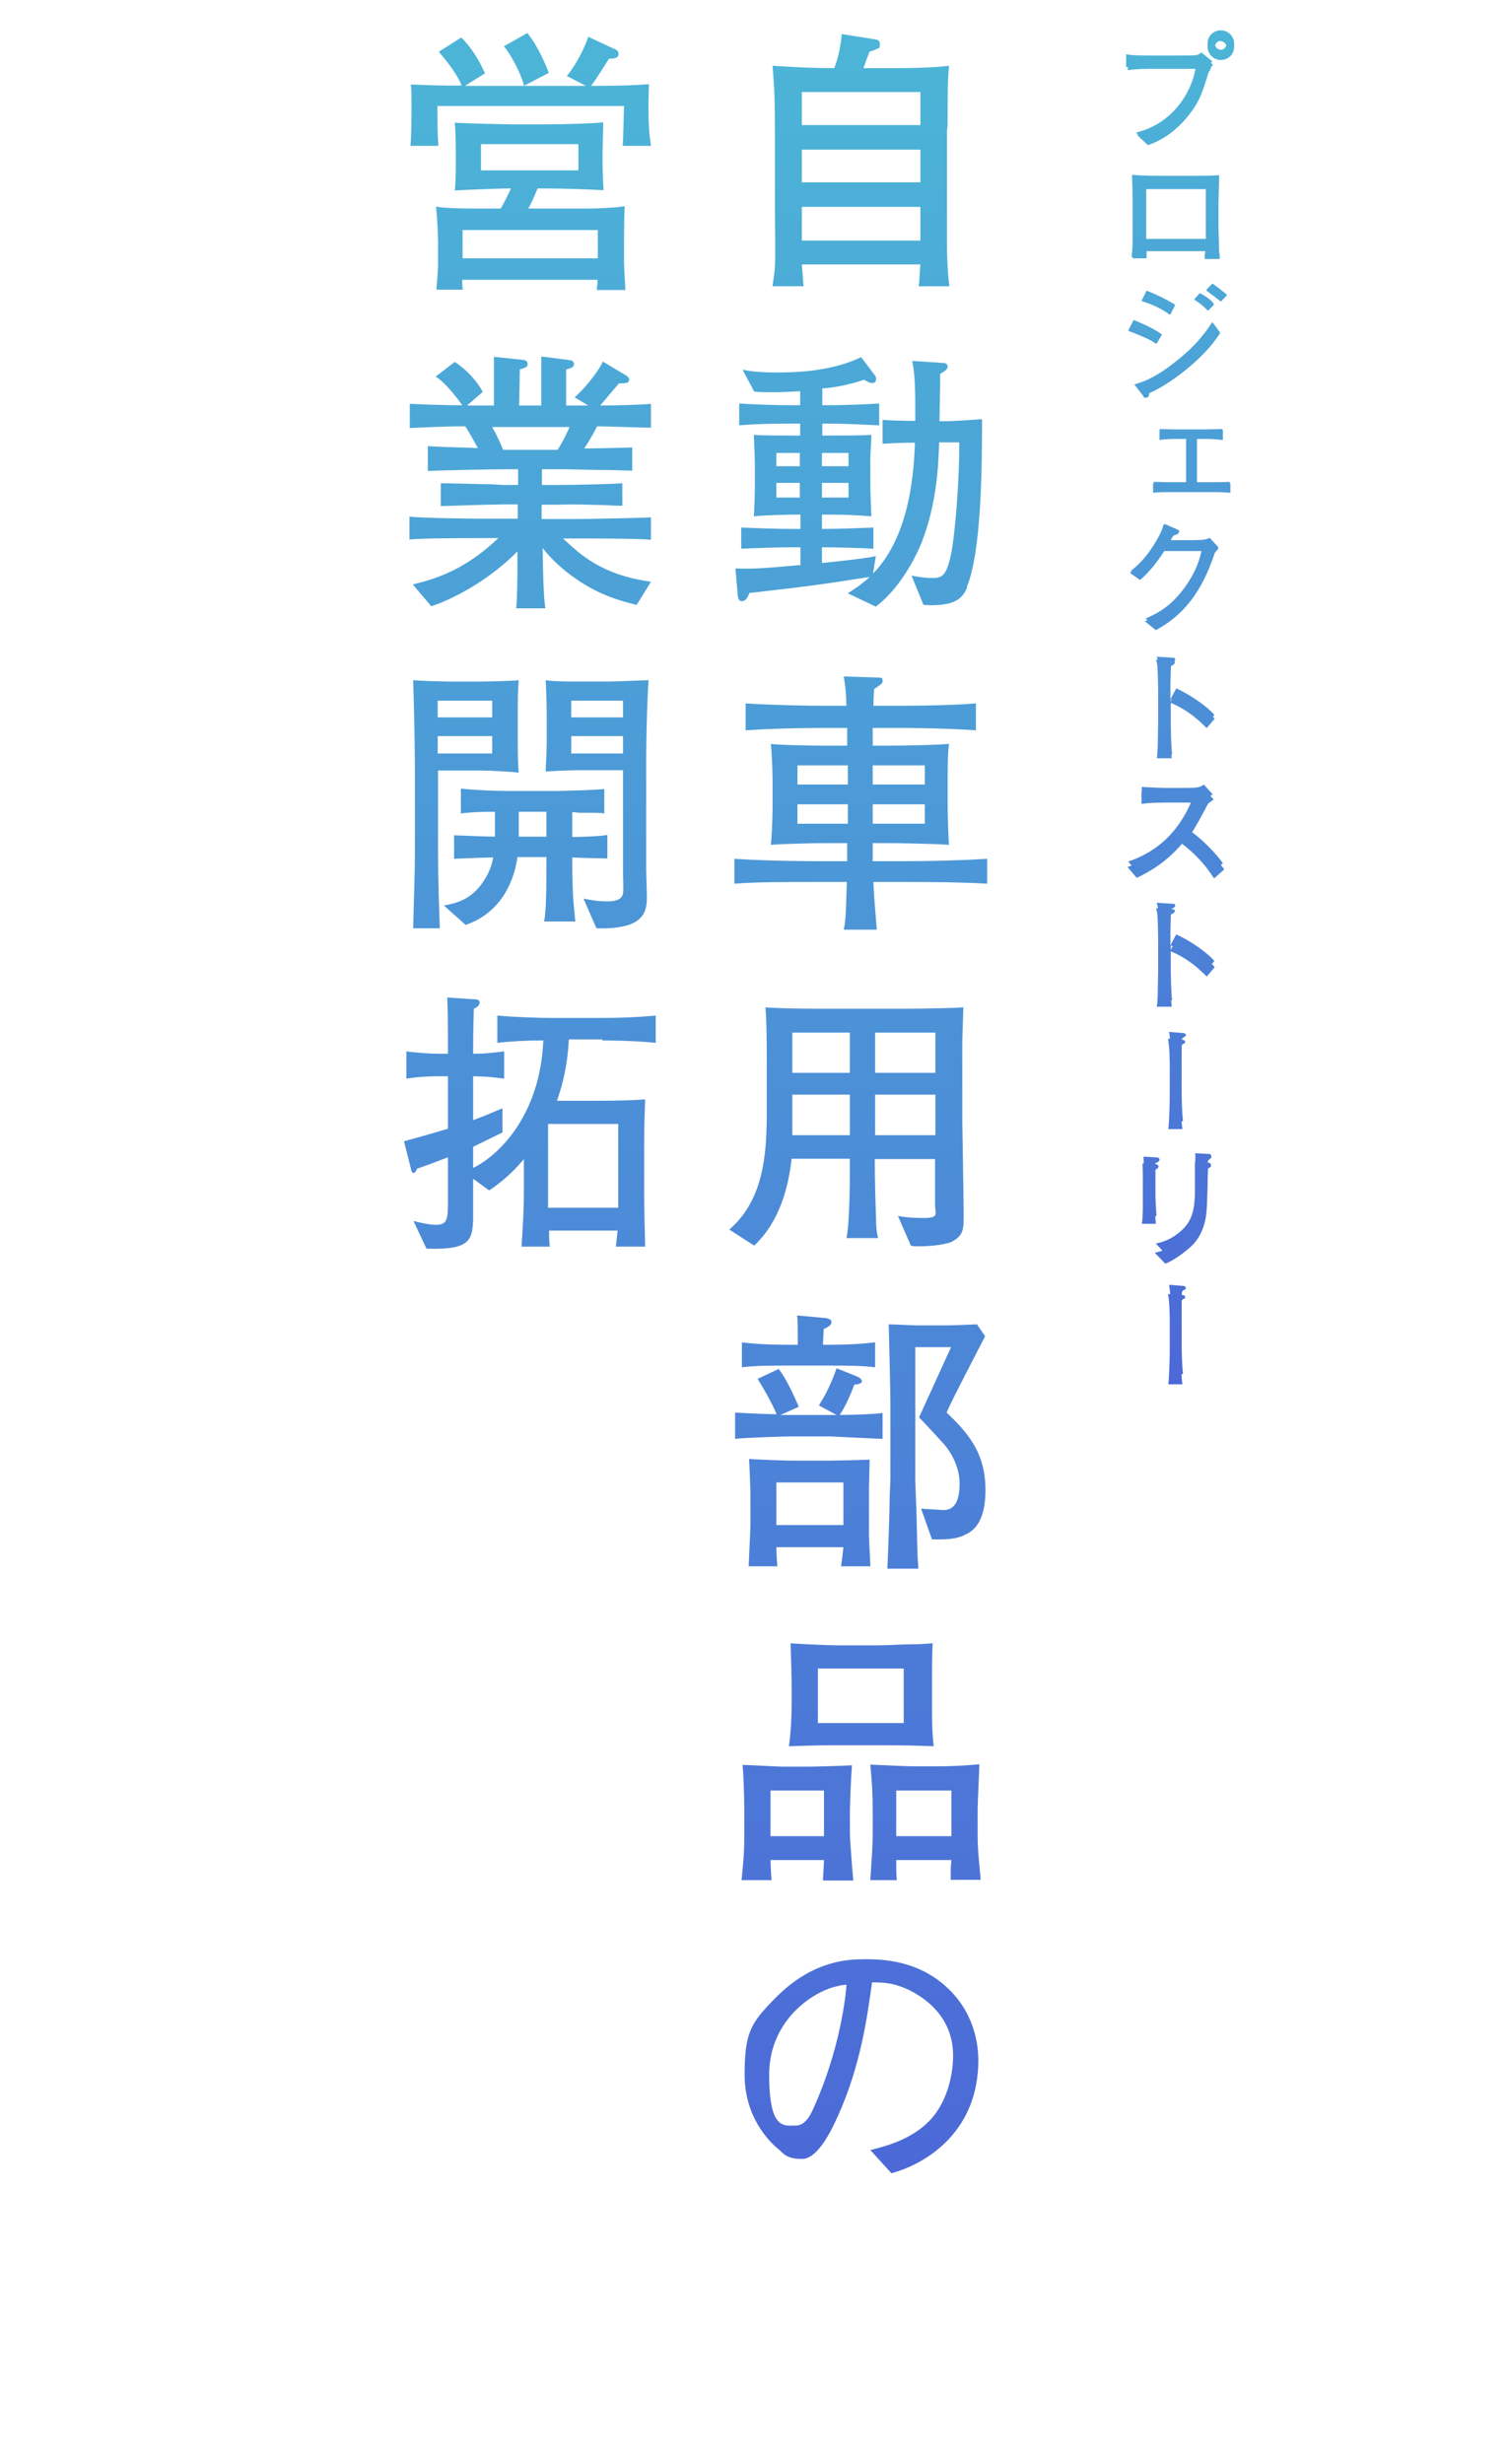 <?xml version="1.0" encoding="UTF-8"?>
<svg id="_レイヤー_1" xmlns="http://www.w3.org/2000/svg" xmlns:xlink="http://www.w3.org/1999/xlink" version="1.1" viewBox="0 0 442.7 723">
  <!-- Generator: Adobe Illustrator 29.5.0, SVG Export Plug-In . SVG Version: 2.1.0 Build 137)  -->
  <defs>
    <style>
      .st0 {
        fill: url(#_名称未設定グラデーション_2710);
      }

      .st1 {
        fill: url(#_名称未設定グラデーション_2711);
      }

      .st2 {
        fill: url(#_名称未設定グラデーション_276);
      }

      .st3 {
        fill: url(#_名称未設定グラデーション_278);
      }

      .st4 {
        fill: url(#_名称未設定グラデーション_277);
      }

      .st5 {
        fill: url(#_名称未設定グラデーション_271);
      }

      .st6 {
        fill: url(#_名称未設定グラデーション_275);
      }

      .st7 {
        fill: url(#_名称未設定グラデーション_272);
      }

      .st8 {
        fill: url(#_名称未設定グラデーション_279);
      }

      .st9 {
        fill: url(#_名称未設定グラデーション_274);
      }

      .st10 {
        fill: url(#_名称未設定グラデーション_273);
      }

      .st11 {
        fill: url(#_名称未設定グラデーション_18);
      }

      .st12 {
        fill: url(#_名称未設定グラデーション_19);
      }

      .st13 {
        fill: url(#_名称未設定グラデーション_16);
      }

      .st14 {
        fill: url(#_名称未設定グラデーション_17);
      }

      .st15 {
        fill: url(#_名称未設定グラデーション_15);
      }

      .st16 {
        fill: url(#_名称未設定グラデーション_23);
      }

      .st17 {
        fill: url(#_名称未設定グラデーション_24);
      }

      .st18 {
        fill: url(#_名称未設定グラデーション_25);
      }

      .st19 {
        fill: url(#_名称未設定グラデーション_27);
      }

      .st20 {
        fill: url(#_名称未設定グラデーション_20);
      }

      .st21 {
        fill: url(#_名称未設定グラデーション_21);
      }

      .st22 {
        fill: url(#_名称未設定グラデーション_22);
      }
    </style>
    <linearGradient id="_名称未設定グラデーション_15" data-name="名称未設定グラデーション 15" x1="346.4" y1="838.4" x2="346.4" y2="441.1" gradientTransform="translate(0 847.3) scale(1 -1)" gradientUnits="userSpaceOnUse">
      <stop offset="0" stop-color="#4cb5d7"/>
      <stop offset="1" stop-color="#4c69d7"/>
    </linearGradient>
    <linearGradient id="_名称未設定グラデーション_16" data-name="名称未設定グラデーション 16" x1="345.1" y1="838.4" x2="345.1" y2="441.1" gradientTransform="translate(0 847.3) scale(1 -1)" gradientUnits="userSpaceOnUse">
      <stop offset="0" stop-color="#4cb5d7"/>
      <stop offset="1" stop-color="#4c69d7"/>
    </linearGradient>
    <linearGradient id="_名称未設定グラデーション_17" data-name="名称未設定グラデーション 17" x1="345.7" y1="838.4" x2="345.7" y2="441.1" gradientTransform="translate(0 847.3) scale(1 -1)" gradientUnits="userSpaceOnUse">
      <stop offset="0" stop-color="#4cb5d7"/>
      <stop offset="1" stop-color="#4c69d7"/>
    </linearGradient>
    <linearGradient id="_名称未設定グラデーション_18" data-name="名称未設定グラデーション 18" x1="349.8" y1="838.4" x2="349.8" y2="441.1" gradientTransform="translate(0 847.3) scale(1 -1)" gradientUnits="userSpaceOnUse">
      <stop offset="0" stop-color="#4cb5d7"/>
      <stop offset="1" stop-color="#4c69d7"/>
    </linearGradient>
    <linearGradient id="_名称未設定グラデーション_19" data-name="名称未設定グラデーション 19" x1="344.7" y1="838.4" x2="344.7" y2="441.1" gradientTransform="translate(0 847.3) scale(1 -1)" gradientUnits="userSpaceOnUse">
      <stop offset="0" stop-color="#4cb5d7"/>
      <stop offset="1" stop-color="#4c69d7"/>
    </linearGradient>
    <linearGradient id="_名称未設定グラデーション_20" data-name="名称未設定グラデーション 20" x1="348" y1="838.4" x2="348" y2="441.1" gradientTransform="translate(0 847.3) scale(1 -1)" gradientUnits="userSpaceOnUse">
      <stop offset="0" stop-color="#4cb5d7"/>
      <stop offset="1" stop-color="#4c69d7"/>
    </linearGradient>
    <linearGradient id="_名称未設定グラデーション_21" data-name="名称未設定グラデーション 21" x1="345.2" y1="838.4" x2="345.2" y2="441.1" gradientTransform="translate(0 847.3) scale(1 -1)" gradientUnits="userSpaceOnUse">
      <stop offset="0" stop-color="#4cb5d7"/>
      <stop offset="1" stop-color="#4c69d7"/>
    </linearGradient>
    <linearGradient id="_名称未設定グラデーション_22" data-name="名称未設定グラデーション 22" x1="348" y1="838.4" x2="348" y2="441.1" gradientTransform="translate(0 847.3) scale(1 -1)" gradientUnits="userSpaceOnUse">
      <stop offset="0" stop-color="#4cb5d7"/>
      <stop offset="1" stop-color="#4c69d7"/>
    </linearGradient>
    <linearGradient id="_名称未設定グラデーション_23" data-name="名称未設定グラデーション 23" x1="345.4" y1="838.4" x2="345.4" y2="441.1" gradientTransform="translate(0 847.3) scale(1 -1)" gradientUnits="userSpaceOnUse">
      <stop offset="0" stop-color="#4cb5d7"/>
      <stop offset="1" stop-color="#4c69d7"/>
    </linearGradient>
    <linearGradient id="_名称未設定グラデーション_24" data-name="名称未設定グラデーション 24" x1="345.4" y1="838.4" x2="345.4" y2="441.1" gradientTransform="translate(0 847.3) scale(1 -1)" gradientUnits="userSpaceOnUse">
      <stop offset="0" stop-color="#4cb5d7"/>
      <stop offset="1" stop-color="#4c69d7"/>
    </linearGradient>
    <linearGradient id="_名称未設定グラデーション_25" data-name="名称未設定グラデーション 25" x1="345.4" y1="838.4" x2="345.4" y2="441.1" gradientTransform="translate(0 847.3) scale(1 -1)" gradientUnits="userSpaceOnUse">
      <stop offset="0" stop-color="#4cb5d7"/>
      <stop offset="1" stop-color="#4c69d7"/>
    </linearGradient>
    <linearGradient id="_名称未設定グラデーション_27" data-name="名称未設定グラデーション 27" x1="187.7" y1=".4" x2="187.7" y2="628.4" gradientTransform="translate(16.6 9.3)" gradientUnits="userSpaceOnUse">
      <stop offset="0" stop-color="#4cb5d7"/>
      <stop offset="1" stop-color="#4c69d7"/>
    </linearGradient>
    <linearGradient id="_名称未設定グラデーション_271" data-name="名称未設定グラデーション 27" x1="330" y1=".5" x2="330" y2="393.9" xlink:href="#_名称未設定グラデーション_27"/>
    <linearGradient id="_名称未設定グラデーション_272" data-name="名称未設定グラデーション 27" x1="330" y1=".5" x2="330" y2="393.9" xlink:href="#_名称未設定グラデーション_27"/>
    <linearGradient id="_名称未設定グラデーション_273" data-name="名称未設定グラデーション 27" x1="330" y1=".5" x2="330" y2="393.9" xlink:href="#_名称未設定グラデーション_27"/>
    <linearGradient id="_名称未設定グラデーション_274" data-name="名称未設定グラデーション 27" x1="330" y1=".5" x2="330" y2="393.9" xlink:href="#_名称未設定グラデーション_27"/>
    <linearGradient id="_名称未設定グラデーション_275" data-name="名称未設定グラデーション 27" x1="330" y1=".5" x2="330" y2="393.9" xlink:href="#_名称未設定グラデーション_27"/>
    <linearGradient id="_名称未設定グラデーション_276" data-name="名称未設定グラデーション 27" x1="330" y1=".5" x2="330" y2="393.9" xlink:href="#_名称未設定グラデーション_27"/>
    <linearGradient id="_名称未設定グラデーション_277" data-name="名称未設定グラデーション 27" x1="330" y1=".5" x2="330" y2="393.9" xlink:href="#_名称未設定グラデーション_27"/>
    <linearGradient id="_名称未設定グラデーション_278" data-name="名称未設定グラデーション 27" x1="330" y1=".5" x2="330" y2="393.9" xlink:href="#_名称未設定グラデーション_27"/>
    <linearGradient id="_名称未設定グラデーション_279" data-name="名称未設定グラデーション 27" x1="330" y1=".5" x2="330" y2="393.9" xlink:href="#_名称未設定グラデーション_27"/>
    <linearGradient id="_名称未設定グラデーション_2710" data-name="名称未設定グラデーション 27" x1="330" y1=".5" x2="330" y2="393.9" xlink:href="#_名称未設定グラデーション_27"/>
    <linearGradient id="_名称未設定グラデーション_2711" data-name="名称未設定グラデーション 27" x1="330" y1=".5" x2="330" y2="393.9" xlink:href="#_名称未設定グラデーション_27"/>
  </defs>
  <g>
    <path class="st15" d="M354.8,20.1c-1.9,6.3-2.8,9-6.1,13.2-3.1,3.9-7.2,7.1-11.9,8.7l-3.3-3.1c10.9-2.6,16.6-12.1,17.6-19.6h-13.1c-1.6,0-4.7,0-7.4.4v-3.8c1.5.4,5.8.4,7.5.4h7.4c.7,0,4.7,0,5.4-.1.7-.1.8-.1,1.8-.8l3.2,2.6c-.5.5-.8,1-1,2.1h-.1ZM358.4,16.7c-2.2,0-3.9-1.7-3.9-3.9s1.7-3.9,3.9-3.9,3.9,1.8,3.9,3.9-1.8,3.9-3.9,3.9ZM358.3,11.1c-.9,0-1.7.8-1.7,1.7s.8,1.8,1.8,1.8,1.7-.9,1.7-1.8-.8-1.7-1.8-1.7Z"/>
    <path class="st13" d="M353.6,75.5c.1-.8.1-.9.3-2.2h-17.6v2.1h-4.1c.1-.9.3-2.5.3-4.7v-11.8c0-1.1-.1-6.6-.2-7.6,2.1.2,6.6.3,8.9.3h7.8c2.6,0,6.4,0,8.9-.2-.1,1.9-.2,6.1-.2,8.1v7.1c0,.7.1,3.8.1,4.5,0,2.6.2,3.4.3,4.3h-4.5,0ZM354,55h-17.7v15.1h17.7v-15.1Z"/>
    <path class="st14" d="M339.3,100.8c-1.1-.8-1.6-1.1-4-2.1-2.6-1.1-3.3-1.4-4.1-1.7l1.6-3.1c1,.4,5.5,2.2,8.1,4.1,0,0-1.6,2.8-1.6,2.8ZM337.1,115.4c0,.4-.1,1.3-.8,1.3s-.4,0-.6-.4l-2.7-3.5c1.9-.5,5.8-1.6,12.4-6.9,5.3-4.2,8-7.6,10.5-11.4l2.2,3c-5.2,8.3-16.1,15.8-21,17.8h0ZM343.4,92.3c-2.4-1.9-6.1-3.4-8.3-4l1.5-3c3.2,1.3,6,2.7,8.3,4.1l-1.6,2.9h.1ZM354.5,91c-.9-1-2-2-3.9-3.2l1.6-1.8c1.3.7,3.1,1.7,4.1,3.1l-1.8,1.8h0ZM358.4,88.4c-.3-.3-3.8-3-4.3-3.3l1.8-1.9c1.9,1.3,2.1,1.5,4.3,3.3l-1.8,1.9Z"/>
    <path class="st11" d="M356.3,144.4h-13.2c-1.1,0-3.1,0-4.6.2v-2.8c1.7,0,3.5.1,5.2.1h4.5v-13.1h-3.2c-1.2,0-3.4.1-4.6.3v-2.9h18.6v2.9c-1.2-.1-3.2-.3-4.4-.3h-3.2v13.1h4.4c.7,0,3,0,5.4-.1v2.8c-2.1-.2-4.5-.2-4.8-.2h0Z"/>
    <path class="st12" d="M356.6,162.3c-2.8,8.3-7.1,17.2-17.3,22.6l-3.2-2.6c2.7-1.2,6.9-3.1,11.2-8.7,4-5.3,5-9.7,5.5-11.9h-11c-1.8,2.7-3.8,5.6-7.1,8.5l-3-2.1c1-.8,3.5-2.7,6.3-7,1.3-2,3.1-4.9,3.5-7l3.9,1.7c.3.1.5.3.5.5,0,.4-.4.6-.6.6-.5.1-.6.1-1,.5s-.4.6-.9,1.5h5.7c4.4,0,4.9-.2,5.9-.7l2.7,2.8c-.4.4-.7.8-1,1.1v.2h-.1Z"/>
    <path class="st20" d="M354.3,213.7c-1.9-1.9-5.2-5.2-10.7-7.5v6c0,2.1.1,8.4.4,10.3h-4.4c.3-1.8.3-4.5.3-5.3s.1-4.5.1-5.2v-9.4c0-1.4-.1-5.3-.2-6.6,0-.9-.2-1.6-.4-2.4l4.8.3c.2,0,.7,0,.7.5s-.4.6-1.2,1.1c-.1,2.2-.2,4.5-.2,6.7v4l1.7-3.2c5,2.3,9.8,5.9,11.4,7.9l-2.4,2.8h.1Z"/>
    <path class="st21" d="M356.2,257.5c-3.3-5.3-7.7-8.8-9.2-9.9-5,5.8-10,8.4-13.3,10l-2.7-3.2c1.8-.6,5.4-1.9,9.4-5.1,4.5-3.6,7.7-8.5,9.8-13.8h-6.4c-2.6,0-6.2,0-8.7.4v-3.6c1.2.1,5.6.3,7.1.3h5.3c3.5,0,3.9-.1,4.3-.2.8-.1,1.4-.5,1.8-.8l2.7,3c-.7.5-.9.6-1.7,1.3-2.2,4.2-3.6,6.8-5.3,9.3,5.3,3.7,9.2,8.6,10.1,9.9l-2.9,2.6-.3-.2h0Z"/>
    <path class="st22" d="M354.3,286.6c-1.9-1.9-5.2-5.2-10.7-7.5v6c0,2.1.1,8.4.4,10.3h-4.4c.3-1.8.3-4.5.3-5.3s.1-4.5.1-5.2v-9.4c0-1.4-.1-5.3-.2-6.6,0-.9-.2-1.6-.4-2.4l4.8.3c.2,0,.7,0,.7.5s-.4.6-1.2,1.1c-.1,2.2-.2,4.5-.2,6.7v4l1.7-3.2c5,2.3,9.8,5.9,11.4,7.9l-2.4,2.8h.1Z"/>
    <path class="st16" d="M347.5,306.2c-.4.3-.6.4-.7.7-.1.4-.1,5.4-.1,6.3v7.9c0,2,0,6.9.4,10.2h-4.1c.3-3.1.4-8.8.4-10.2v-7.9c0-1,0-5.6-.5-8.4l3.8.3c.7,0,1.2.1,1.2.6s-.2.4-.4.6h0Z"/>
    <path class="st17" d="M339,343.4v9.7c0,1.1.2,4.9.3,6h-4.1c.3-1.6.3-4.4.3-6.1v-5.9c0-1.4,0-4.4-.1-5.7l3.6.2c.8,0,1.1.3,1.1.7s-.5.7-1,1h0ZM355.2,342.5c-.3.2-.5.4-.6.5,0,1.7-.2,9.3-.3,10.9-.1,2.5-.5,8.1-4.8,12-.6.5-4.2,3.7-7.4,4.9l-3.1-3.2c1.3-.3,4.1-.8,7.5-3.8,4.3-3.7,4.3-8.2,4.3-16.9s0-4.3,0-6l3.7.3c.4,0,1,0,1,.7s0,.4-.3.6h0Z"/>
    <path class="st18" d="M347.5,381.1c-.4.3-.6.4-.7.7-.1.4-.1,5.4-.1,6.3v7.9c0,2,0,6.9.4,10.2h-4.1c.3-3.1.4-8.8.4-10.2v-7.9c0-1,0-5.6-.5-8.4l3.8.3c.7,0,1.2.1,1.2.6s-.2.4-.4.6h0Z"/>
  </g>
  <g>
    <g>
      <path class="st19" d="M269.7,84c.2-1.6.3-3.5.5-6.4h-34.8c.4,5.5.5,6.1.5,6.4h-9.1c.2-2,.6-3.6.7-6,.2-2.4,0-13.4,0-15.7v-20.8c0-14.8-.2-15-.7-22.2,8.6.5,9.6.6,18.1.7.7-1.7,1.8-5.1,2.2-10l9.5,1.5c1,.2,1.7.2,1.7,1.5s-.2,1-1,1.4c-.3.2-1.6.7-2,.7-1.1,2.8-1.2,3.1-1.8,4.9h6.1c6,0,13.2,0,19-.7-.2,2.8-.4,4.1-.4,11.6s0,5.7-.2,7.5c0,.8,0,1.6,0,2.2v22.4c0,3.4,0,7.7,0,10.4.2,6.5.4,8.2.7,10.6h-9.1ZM270.2,27h-34.8v9.7h34.8v-9.7ZM270.2,43.9h-34.8v9.6h34.8v-9.6ZM270.2,60.7h-34.8v9.9h34.8v-9.9Z"/>
      <path class="st19" d="M284,172.2c-1.3,3.1-3.2,5.9-12.9,5.3l-3.5-8.6c2.1.4,4,.7,6,.7,2.8,0,4.3-.3,5.7-7.5,1.1-5.7,2.4-21.7,2.3-32.3h-5.9c-.2,6.3-.6,17.7-5.1,29.3-2.8,6.9-7.8,14.7-13.5,18.9l-8.2-3.9c1.8-1.2,3.8-2.4,6.4-4.8-15.2,2.4-20.3,3-35.3,4.7-.4,1.1-1.1,2.4-2.1,2.4s-1.2-.7-1.3-1.6l-.7-8c4.7.2,7.9,0,19.1-1v-5.2h-3.7c-2.4,0-9,.2-13.7.4v-6.2c4.5.2,10.7.4,13.7.4h3.7v-4.2h-1.6c-2.7,0-9.5.2-12.1.5.2-2,.3-7,.3-9.3v-6.1c0-1.3-.2-6.9-.3-8.5,2,.2,8.1.2,10.5.2h3.1v-3.5h-3.8c-1.3,0-7.8,0-14.1.5v-6.4c4.7.3,11.1.5,14.1.5h3.8v-4.1c-3.6.2-5.7.3-7.8.3s-4.1,0-5.7-.2l-3.4-6.4c2.1.4,4.9.8,9.5.8s16,0,25.3-4.5l4.1,5.4c.2.2.3.7.3,1.1s-.2,1.1-1.1,1.1-2-.7-2.4-1c-1.3.5-6.7,2.2-12.3,2.6v4.9h2.7c2.9,0,9.3-.2,14-.5v6.4c-4.3-.2-11.3-.5-14-.5h-2.7v3.5h2.5c3.5,0,9.4,0,11.9-.2,0,1.6-.3,6-.3,6.6v8.4c0,1.4.2,6.2.3,8.9-3.6-.3-7.2-.5-12.6-.5h-1.9v4.2h1.4c2.9,0,9.1-.2,13.7-.4v6.2c-4.2-.2-11-.4-13.7-.4h-1.4v4.6c5.6-.6,11.1-1.1,15.8-2l-.8,5.1c11.2-11.4,12-31.1,12.3-38.4-4.7,0-7.5.2-9.5.3v-7c2.4.2,6.3.3,9.6.3,0-9.4,0-12.7-.9-17.6l9,.6c.7,0,1.4.2,1.4,1.1s-1.3,1.6-2.2,2.1v2.9c0,1.7-.2,9.5-.2,11h1.6c2.4,0,6.5-.3,10.9-.6,0,14.4-.2,39.1-4.5,49.3ZM234.8,132.9h-6.9v3.9h6.9v-3.9ZM234.8,141.7h-6.9v4.3h6.9v-4.3ZM249.1,132.9h-7.8v3.9h7.8v-3.9ZM249.1,141.7h-7.8v4.3h7.8v-4.3Z"/>
      <path class="st19" d="M264.9,258.8h-8.5c.2,4.7.6,9.1,1,14h-9.7c.6-3,.6-4.2.9-14h-8.1c-11.3,0-18,0-24.9.5v-7.3c10.3.7,23.7.7,24.9.7h8.2c0-2.4,0-2.7,0-5.3h-6.7c-2.5,0-12,.2-15.7.5.2-1.9.5-6.9.5-10.7v-8.5c0-3.2-.3-8.7-.5-10.4,3.4.4,14.3.5,15.2.5h7.2c0-1.9,0-3.3,0-5.2h-7.3c0,0-12.9,0-22.5.7v-7.9c7.3.5,18.7.7,22.5.7h7.1c-.2-5.1-.3-5.5-.8-8.6l9.6.3c1.4,0,1.8,0,1.8.9s-.2.9-2.5,2.5c0,.7-.2,3.3-.2,4.9h7.3c1.8,0,14.1,0,22.8-.7v7.9c-9.5-.7-22-.7-22.8-.7h-7.5v5.2h4.5c5.2,0,14-.2,17.9-.5-.4,2.4-.4,7.9-.4,10.8v7.3c0,1.9.2,9.8.4,11.5-3.4-.3-15.9-.5-17-.5h-5.4c0,1.8,0,4.7,0,5.3h8.7c8.3,0,16.6-.2,24.9-.7v7.3c-7.2-.4-14.1-.5-24.9-.5ZM248.9,224.6h-14.8v5.6h14.8v-5.6ZM248.9,236h-14.8v5.7h14.8v-5.7ZM271.5,224.6h-15.3v5.6h15.3v-5.6ZM271.5,236h-15.3v5.7h15.3v-5.7Z"/>
      <path class="st19" d="M279.8,364.2c-1.8,1-6.6,1.5-9.6,1.5s-1.5,0-2.8-.2l-3.8-8.7c1.1.2,3.3.6,7.8.6s3.1-1.6,3.1-3.8v-13.5h-17.7c0,5.3.2,13,.4,18.1,0,1.1,0,2.8.6,5.1h-9.3c1-4.8,1-18,1-23.3h-17.1c-.9,8-3.4,18.4-11,25.5l-7.3-4.7c9.8-8.5,11-21.3,11-34.1v-16.8c0-1.4,0-10.4-.4-14.3,5.4.4,14.7.4,20.2.4h17.7c.6,0,14,0,20.2-.4,0,2-.3,8.2-.3,10.2v23.4c0,.7.4,22.8.4,27.1s0,6.1-3.2,7.9ZM249.5,303h-16.9v11.8h16.9v-11.8ZM249.5,321.2h-16.9v11.9h16.9v-11.9ZM274.6,303h-17.7v11.8h17.7v-11.8ZM274.6,321.2h-17.7v11.9h17.7v-11.9Z"/>
      <path class="st19" d="M244,421.5h-12.1c-2.5,0-13.5.4-16.1.7v-7.7c5.1.3,11,.5,12.2.5-.3-.8-2.2-5-5.6-10.4l6.2-2.9c1.9,2.5,3.6,5.8,5.9,11.1l-5.4,2.4c.4,0,2.2,0,2.5,0h14l-5.2-2.8c1.5-2.4,3.3-5.5,5.2-10.9l6,2.4c1,.4,1.4,1,1.4,1.4,0,.9-1.6.9-2.2,1-1.1,2.9-2.4,6-4.3,8.9,2.4,0,10.4-.2,12.6-.6v7.6c-1.6,0-14.7-.7-15.1-.7ZM243.9,400.7h-13c-4.2,0-9.1,0-13.1.5v-7.3c5.3.7,12.5.7,13.1.7h3.3c0-5.7,0-7.2-.2-8.6l7.7.7c.5,0,2.4.2,2.4,1.2s-1.1,1.5-2.3,2.1c0,1.5-.2,3.1-.2,4.6h2.2c4.4,0,8.7-.2,13.1-.7v7.3c-4-.5-9-.5-13.1-.5ZM246.9,459.6c.3-2,.4-2.8.7-5.6h-19.7c0,.9.2,4.8.3,5.6h-8.4c0-1,.5-10.9.5-12v-10c0-.2-.3-8.4-.4-9.5,2.2.2,10.9.5,12.6.5h11.3c1.8,0,9.9-.2,11.5-.3,0,1.3-.2,7.1-.2,8.2v13.9c0,1.5.4,7.9.4,9.2h-8.6ZM247.6,435h-19.7v12.5h19.7v-12.5ZM283.1,450.5c-2.4,1.1-5.4,1.3-9.5,1.2l-3.2-9c5.1.3,6.2.4,6.6.4,3.6,0,4.7-3.3,4.7-7.8,0-6.4-4.2-11.2-5-12-.7-.8-5.5-6-6.9-7.4l9.4-20.6h-10.5v38.8c0,1.9.4,10.1.4,11.8.2,8.6.2,10.4.5,14.4h-9.1c.2-3.4.7-18.4.7-21.5,0-.7.2-4.1.2-4.8v-22c0-2.9-.3-15.7-.5-23.4,1,0,7.2.3,8.3.3h8.7c2.4,0,6.7-.2,8.9-.3l2.4,3.5c-9.1,17.6-10.1,19.6-11.3,22.4,6.3,6,11.4,11.8,11.4,22.8s-5,12.6-6.4,13.2Z"/>
      <path class="st19" d="M241.6,551.7c0-.9.3-5,.3-5.9h-15.7c0,1,.2,5.1.3,5.9h-8.8c.7-7.1.8-8.9.8-13.5v-6.9c0-3.5-.2-10.1-.5-13.4,2.4,0,9.8.5,12.4.5h7.5c.5,0,8.6-.2,12.2-.4-.4,5.6-.6,12.6-.6,13.5v6.3c0,2.3.8,12,1,14h-8.9ZM241.9,525.4h-15.7v13.4h15.7v-13.4ZM258.1,512.1h-12.1c-2.5,0-5.1,0-14.4.3.6-4.2.8-8.5.8-12.8v-4.4c0-4.3-.2-8.7-.3-13,2.9.2,10.8.6,14,.6h11.5c2.1,0,5.6-.2,9-.3,4.7,0,5.2-.2,7.2-.3-.2,2.7-.2,10.8-.2,11.3v6.1c0,4.3,0,8.6.5,12.8-5.2-.2-10.5-.3-15.8-.3ZM265.3,489.6h-25.2v16h25.2v-16ZM279.1,551.7c0-3.3,0-4.2.2-5.9h-16.2c0,1,0,5.1.2,5.9h-7.8c.5-7.9.7-9.8.7-14.1v-6.4c0-5-.2-7.8-.7-13.4,4.5.2,11,.5,12.6.5h6.9c4.2,0,8.2-.2,12.5-.6,0,1.3-.5,11.6-.5,13.1v7.6c0,3.8.2,5.7.9,13.2h-8.7ZM279.3,525.4h-16.2v13.4h16.2v-13.4Z"/>
      <path class="st19" d="M261.7,637.7l-6.2-6.8c4.8-1.2,12.8-3.3,18.1-9.4,4.8-5.6,6.2-13.3,6.2-18.3,0-11.7-8.7-17.1-12.6-19.1-4.9-2.4-8.1-2.4-11.2-2.4-1.4,10-3.3,24.5-10.2,39.6-1.5,3.3-5.6,12.2-10.3,12.2s-5.5-1.6-6.9-2.8c-3.1-2.5-10-9.7-10-21.9s1.7-15.1,8.9-22.4c11.3-11.5,22-11.5,26.8-11.5,7.4,0,17.5,1.3,25.6,10.2,4.8,5.3,7.3,12.3,7.3,19.5,0,20.1-14.2,30-25.5,33.1ZM246.4,582.7c-6.9,1.1-20.6,9.6-20.6,26.1s4.5,14.9,7.9,14.9,5-4.9,6-7.1c5.9-13.7,8.3-27.3,8.8-34.2-.7,0-1.4.2-2.1.2Z"/>
      <path class="st19" d="M182.8,42.7c.2-1.8.3-10,.4-11.6h-54.8c0,8.6.2,10,.3,11.7h-8.2c.3-3.7.3-7.8.3-11.6s0-4.3-.2-6.4c5.7.2,9.5.4,14.9.3-.4-1.2-2.1-4.7-6.7-9.9l6.6-4.2c4.1,4,6.4,9.3,7,10.5l-5.9,3.7h28c1.1,0,6.4,0,7.5,0l-5.6-2.9c.8-.9,4.2-5.4,6.3-11.5l7.3,3.4c1,.4,1.6.8,1.6,1.6s-.5,1.5-2.8,1.4c-.7,1.1-4,6.4-5.3,8,9.4,0,13.2-.2,17-.5-.2,6-.3,12.7.6,18.1h-8.4ZM175.2,85c.2-1.7.2-1.8.2-2.9h-39.7c0,1.9,0,2.1.2,2.9h-7.8c.2-1.7.5-6.6.5-6.9v-6.9c0-2.7-.3-7.9-.6-10.6,1.8.5,9.1.6,9.5.6h9.5c1.6-2.9,2-3.7,3-5.9h-1.2c-2,0-12.5.4-15.3.6.2-.9.3-5,.3-5.9v-4.8c0-.7,0-6.9-.3-9.2,2.1.2,15.9.5,16.6.5h9.5c4.1,0,14-.2,17.5-.6,0,.8-.2,7.4-.2,8.7v4.8c0,1,.2,5.5.3,6.4-3.4-.2-12.4-.5-16.1-.5h-3.3c-1.1,2.8-2,4.6-2.7,5.9h18.2c1.1,0,7.5-.2,10.1-.7-.2,4.6-.2,6.2-.2,10.3v6c0,2.4.3,5.8.4,8.3h-8.4ZM175.5,67.5h-39.7v8.3h39.7v-8.3ZM169.8,42.3h-28.6v7.7h28.6v-7.7ZM153.8,25.1c-.7-3.3-4.2-9.8-5.9-11.5l6.9-3.9c3.1,3.7,5.5,9.5,6.3,11.7l-7.3,3.8Z"/>
      <path class="st19" d="M169.3,158h-4c5,4.7,11.3,10.7,25.8,12.7l-4.2,6.8c-4.5-1.1-10.9-2.8-17.9-7.7-3.6-2.5-7-5.5-9.7-9,.2,13.2.5,15.5.8,17.7h-8.6c.2-1.3.3-2.2.4-10.7v-6c-10.3,10.4-22.1,15.1-25.3,16.1l-5.4-6.4c6.5-1.6,15.1-4.1,25.1-13.6h-5.1c-5,0-16.6,0-21,.4v-6.7c3.4.4,17.3.6,21.1.6h10.7v-4.2h-3.5c-3,0-16.3.4-19.1.5v-6.7c2.4,0,12.7.3,14.9.3.5,0,2.8.2,3.2.2h4.6v-4.6h-3.7c-3.6,0-19.1.3-22.8.5v-7.3c2.5.2,3.2.2,9.6.4.2,0,1.4,0,5.1.2-.7-1.3-2.3-4.2-3.7-6.4-2.5,0-5.9,0-16.3.5v-7.1c1.6,0,2.6.2,12.1.4,1.6,0,1.8,0,3.3,0-2.4-3.4-5.5-7-7.8-8.4l5.6-4.3c4.3,2.8,7.2,6.7,8.2,8.8l-4.6,4c2.2,0,3.8,0,5.3,0h2.6v-14.3l8.5.9c.6,0,1.4.3,1.4,1.2s-.6,1.1-2.3,1.6c0,1.9-.2,9.9-.2,10.6h6.5c0-11.5,0-12.8,0-14.4l8.5,1.1c.7,0,1.1.7,1.1,1.1,0,1.1-1.1,1.3-2.3,1.6,0,1,0,1.4,0,5.5v5.1h4.1c.2,0,2.2,0,2.4,0l-4-2.4c2.7-2.4,6.6-7,8.3-10.5l7,4.2c.3.2.7.7.7,1.1,0,1.1-1.1,1.1-3,1.1-.9,1-4.7,5.6-5.5,6.5,3.4,0,11.9-.2,14.9-.5v7c-2.4,0-13.1-.4-15.8-.4-1,1.9-2,3.8-3.8,6.5,2.3,0,12.1-.2,14.1-.3v6.8c-3.1,0-3.9-.2-10.2-.2l-8.9-.2h-7.4v4.6h5.2c3.7,0,14.7-.2,18.4-.5v6.6c-2.9,0-3.5-.2-9.9-.3-6.8-.2-7.5,0-8.7,0h-5.1v4.2h10.1c2.6,0,20-.3,22-.5v6.6c-3-.4-18.6-.4-22-.4ZM144.5,125.3c1.6,2.9,2.2,4.3,3.2,6.7h16c2-3.2,3-5.6,3.5-6.7h-22.7Z"/>
      <path class="st19" d="M140.9,226.1h-12.3v22.9c0,3.8,0,8.6.5,23.4h-7.8c.2-9.6.5-15.4.5-22.6v-22.7c0-7.8-.2-17.4-.5-27.5,2.4.2,8.9.4,11.4.4h7.6c2.9,0,10.3-.2,12-.4-.3,2.4-.3,6.9-.3,9.4v7.7c0,2.5,0,7.7.3,10-2-.2-7.5-.6-11.4-.6ZM144.5,205.6h-16v4.9h16v-4.9ZM144.5,216h-16v5.1h16v-5.1ZM168,251.5v4.2c0,1.3.2,7.2.3,8.3.2,2.6.4,4.2.6,6.4h-9.2c.6-2,.7-9.5.7-14.4v-4.5h-8.5c-.5,3.8-2.9,15.7-15.2,19.9l-6.4-5.7c3.8-.7,8.1-1.7,11.7-7.2,2.1-3.2,2.5-5.5,2.8-6.9-1.3,0-7.2.2-11.5.4v-6.9c4.3.2,10.4.4,12,.4v-7.3c-1.9,0-6.4,0-10,.5v-7.3c4.5.5,10.6.7,13.6.7h14.1c2,0,13.2-.3,14.4-.6v7.2c-1.2-.2-1.6-.2-5.2-.2s-1.1,0-4.2-.2v7.3c2.2,0,8.5-.2,10.3-.6v6.9c-1.6,0-8.8-.2-10.3-.3ZM160.4,238.2h-8.1v7.3h8.1v-7.3ZM189.7,224.2v31.2c0,1.1.2,6.3.2,7.3,0,4.3,0,10.1-14.8,9.7l-3.8-8.7c2.2.4,4.4.8,6.9.8s4.4-.5,4.7-2.4c.2-1.2,0-4.2,0-7.5v-28.6h-12c-2.9,0-8.9.2-10.7.4,0-1.1.3-5.9.3-8.5v-7.4c0-4.4-.2-9.2-.3-10.9,2.6.4,7.9.4,9.3.4h8.6c2.2,0,11.2-.4,12.3-.4-.3,4-.7,14.4-.7,24.6ZM182.9,205.6h-15.2v4.9h15.2v-4.9ZM182.9,216h-15.2v5.1h15.2v-5.1Z"/>
      <path class="st19" d="M176.8,305h-9.8c-.4,7.3-1.6,12.6-3.5,18h11.8c7.2,0,11.3-.2,14.1-.4-.2,5.5-.3,9.4-.3,13.6v14c0,3.6.2,12,.3,15.6h-8.6c.2-2,.3-2.6.5-4.7h-20.1c0,2.2,0,2.9.2,4.7h-8.3c.5-7.6.7-11.3.7-16.6v-9.1c-4.2,5.1-8.5,8.1-10.2,9.2l-4.7-3.4v1.5c0,1.6,0,8.8,0,10.3-.2,6.4-1.1,9.1-13.7,8.7l-3.8-8.1c1.4.3,4.5,1.1,6.4,1.1,2.9,0,3.7-.8,3.7-5.7v-14.1c-4.7,1.8-6.9,2.6-9,3.3-.2.5-.7,1.3-1.1,1.3s-.6-.4-.8-1.4l-2-7.9c2.3-.7,6-1.6,12.9-3.7v-15.4h-2.8c0,0-5.2,0-9.4.7v-8c3.3.5,7.9.7,9.4.7h2.8c0-9.5,0-11.1-.2-16.5l7.5.5c.9,0,2,0,2,1s-1.2,1.6-1.7,1.8c0,2.3-.2,3.4-.2,13.2,3.8,0,6-.3,9.1-.7v8c-4-.5-5.1-.6-9.1-.7v12.9c5.3-2,7.1-2.9,8.6-3.5v7.1c-2.4,1.2-4.9,2.4-8.6,4.2v6.2c7.8-3.8,19.7-15.7,20.6-37.4-4.5,0-9,.2-13.5.7v-8c5.3.5,13.1.7,15.5.7h15.3c5.2,0,10.4-.2,15.7-.7v8c-6.8-.7-15.1-.7-15.7-.7ZM181.5,329.8h-20.6v24.6h20.6v-24.6Z"/>
    </g>
    <g>
      <path class="st5" d="M354.9,20.9c-1.9,6.2-2.7,8.9-6.1,13.1-3.1,3.9-7.1,7-11.8,8.6l-3.2-3c10.8-2.6,16.4-12,17.5-19.4h-12.9c-1.6,0-4.7,0-7.3.4v-3.7c1.5.4,5.7.4,7.4.4h7.3c.7,0,4.7,0,5.3-.1.7-.1.8-.1,1.8-.8l3.2,2.6c-.5.5-.7,1-1,2ZM358.4,17.6c-2.1,0-3.9-1.7-3.9-3.9s1.7-3.9,3.9-3.9,3.9,1.7,3.9,3.9-1.7,3.9-3.9,3.9ZM358.4,12c-.9,0-1.7.7-1.7,1.7s.7,1.8,1.7,1.8,1.7-.9,1.7-1.7-.8-1.7-1.7-1.7Z"/>
      <path class="st7" d="M353.7,75.8c.1-.7.1-.9.3-2.1h-17.4c0,.5,0,1.5,0,2.1h-4.1c.1-.9.3-2.5.3-4.6,0-3.5,0-3.9,0-4.2v-7.4c0-1.1-.1-6.6-.2-7.5,2.1.2,6.6.3,8.8.3h7.7c2.5,0,6.3,0,8.8-.2-.1,1.9-.2,6.1-.2,8.1v7.1c0,.7.1,3.8.1,4.4,0,2.5.2,3.4.3,4.2h-4.5ZM354.1,55.5h-17.6v15h17.6v-15Z"/>
      <path class="st10" d="M339.5,100.9c-1.1-.7-1.6-1.1-3.9-2.1-2.6-1.1-3.3-1.4-4.1-1.6l1.5-3c1,.4,5.5,2.2,8.1,4l-1.6,2.7ZM337.4,115.3c0,.4-.1,1.3-.7,1.3s-.4-.1-.6-.4l-2.7-3.5c1.9-.5,5.8-1.6,12.2-6.8,5.2-4.2,7.9-7.5,10.4-11.2l2.2,3c-5.1,8.2-16,15.7-20.7,17.6ZM343.5,92.4c-2.4-1.9-6-3.4-8.2-4l1.5-3c3.1,1.2,6,2.7,8.2,4.1l-1.5,2.9ZM354.6,91.2c-.9-1-2-2-3.9-3.2l1.6-1.7c1.3.7,3.1,1.7,4.1,3.1l-1.8,1.8ZM358.4,88.5c-.3-.3-3.8-2.9-4.2-3.2l1.8-1.9c1.9,1.3,2.1,1.5,4.2,3.2l-1.8,1.9Z"/>
      <path class="st9" d="M356.3,144h-13c-1.1,0-3,0-4.6.2v-2.8c1.7,0,3.4.1,5.1.1h4.5v-13h-3.2c-1.2,0-3.3.1-4.6.3v-2.9c2.7.1,4.4.1,5.1.1h8.3c1.2,0,3.9-.1,5-.1v2.9c-1.2-.1-3.2-.3-4.4-.3h-3.2v13h4.4c.7,0,2.9,0,5.3-.1v2.8c-2-.2-4.4-.2-4.7-.2Z"/>
      <path class="st6" d="M356.6,161.7c-2.8,8.2-7,17-17.1,22.4l-3.2-2.6c2.7-1.2,6.9-3,11.1-8.6,4-5.3,5-9.6,5.4-11.7h-10.9c-1.7,2.7-3.8,5.5-7,8.4l-2.9-2.1c1-.8,3.5-2.7,6.3-6.9,1.3-2,3-4.9,3.5-6.9l3.9,1.7c.2.1.5.3.5.5,0,.4-.4.6-.6.6-.5.1-.6.1-1,.5-.4.4-.4.6-.9,1.5h5.6c4.3,0,4.9-.2,5.8-.7l2.6,2.8c-.6.6-.6.6-1,1.1Z"/>
      <path class="st2" d="M354.3,212.6c-1.9-1.9-5.1-5.1-10.6-7.4v5.9c0,2.1.1,8.4.4,10.2h-4.3c.3-1.8.3-4.5.3-5.2,0-.8.1-4.4.1-5.2v-9.3c0-1.4-.1-5.2-.2-6.5,0-.9-.2-1.6-.4-2.4l4.7.3c.2,0,.7,0,.7.5s-.4.6-1.2,1.1c-.1,2.2-.2,4.4-.2,6.6v4l1.7-3.2c4.9,2.2,9.7,5.9,11.2,7.8l-2.4,2.8Z"/>
      <path class="st4" d="M356.2,255.9c-3.2-5.2-7.6-8.7-9.1-9.8-5,5.7-9.9,8.3-13.2,9.9l-2.7-3.2c1.8-.6,5.4-1.9,9.3-5,4.5-3.6,7.6-8.4,9.7-13.7h-6.4c-2.6,0-6.1,0-8.6.4v-3.6c1.1.1,5.5.3,7,.3h5.2c3.5,0,3.9-.1,4.3-.2.7-.1,1.4-.5,1.7-.8l2.6,2.9c-.7.5-.9.6-1.7,1.2-2.2,4.2-3.5,6.7-5.3,9.2,5.3,3.7,9.1,8.5,10,9.8l-2.9,2.6Z"/>
      <path class="st3" d="M354.3,284.8c-1.9-1.9-5.1-5.1-10.6-7.4v5.9c0,2.1.1,8.4.4,10.2h-4.3c.3-1.8.3-4.5.3-5.2,0-.8.1-4.4.1-5.2v-9.3c0-1.4-.1-5.2-.2-6.5,0-.9-.2-1.6-.4-2.4l4.7.3c.2,0,.7,0,.7.5s-.4.6-1.2,1.1c-.1,2.2-.2,4.4-.2,6.6v4l1.7-3.2c4.9,2.2,9.7,5.9,11.2,7.8l-2.4,2.8Z"/>
      <path class="st8" d="M347.7,304.2c-.4.3-.6.4-.7.7-.1.4-.1,5.3-.1,6.2v7.8c0,2,0,6.8.4,10.1h-4c.3-3,.4-8.7.4-10.1v-7.8c0-1,0-5.5-.5-8.3l3.7.3c.7,0,1.2.1,1.2.6s-.2.4-.4.6Z"/>
      <path class="st0" d="M339.2,341.1c0,1.1,0,3.4,0,4.5v5.2c0,1.1.2,4.9.3,6h-4c.3-1.6.3-4.3.3-6v-5.8c0-1.4,0-4.3-.1-5.6l3.6.2c.8,0,1.1.3,1.1.7s-.5.7-1,1ZM355.2,340.1c-.4.3-.4.3-.6.5,0,1.7-.2,9.2-.3,10.7-.1,2.4-.5,8-4.7,11.9-.6.5-4.1,3.7-7.3,4.9l-3-3.2c1.3-.3,4.1-.8,7.4-3.7,4.2-3.7,4.2-8.1,4.2-16.8s0-4.3,0-6l3.7.2c.4,0,1,0,1,.7s0,.4-.3.6Z"/>
      <path class="st1" d="M347.7,378.4c-.4.3-.6.4-.7.7-.1.4-.1,5.3-.1,6.2v7.8c0,2,0,6.8.4,10.1h-4c.3-3,.4-8.7.4-10.1v-7.8c0-1,0-5.5-.5-8.3l3.7.3c.7,0,1.2.1,1.2.6s-.2.4-.4.6Z"/>
    </g>
  </g>
</svg>